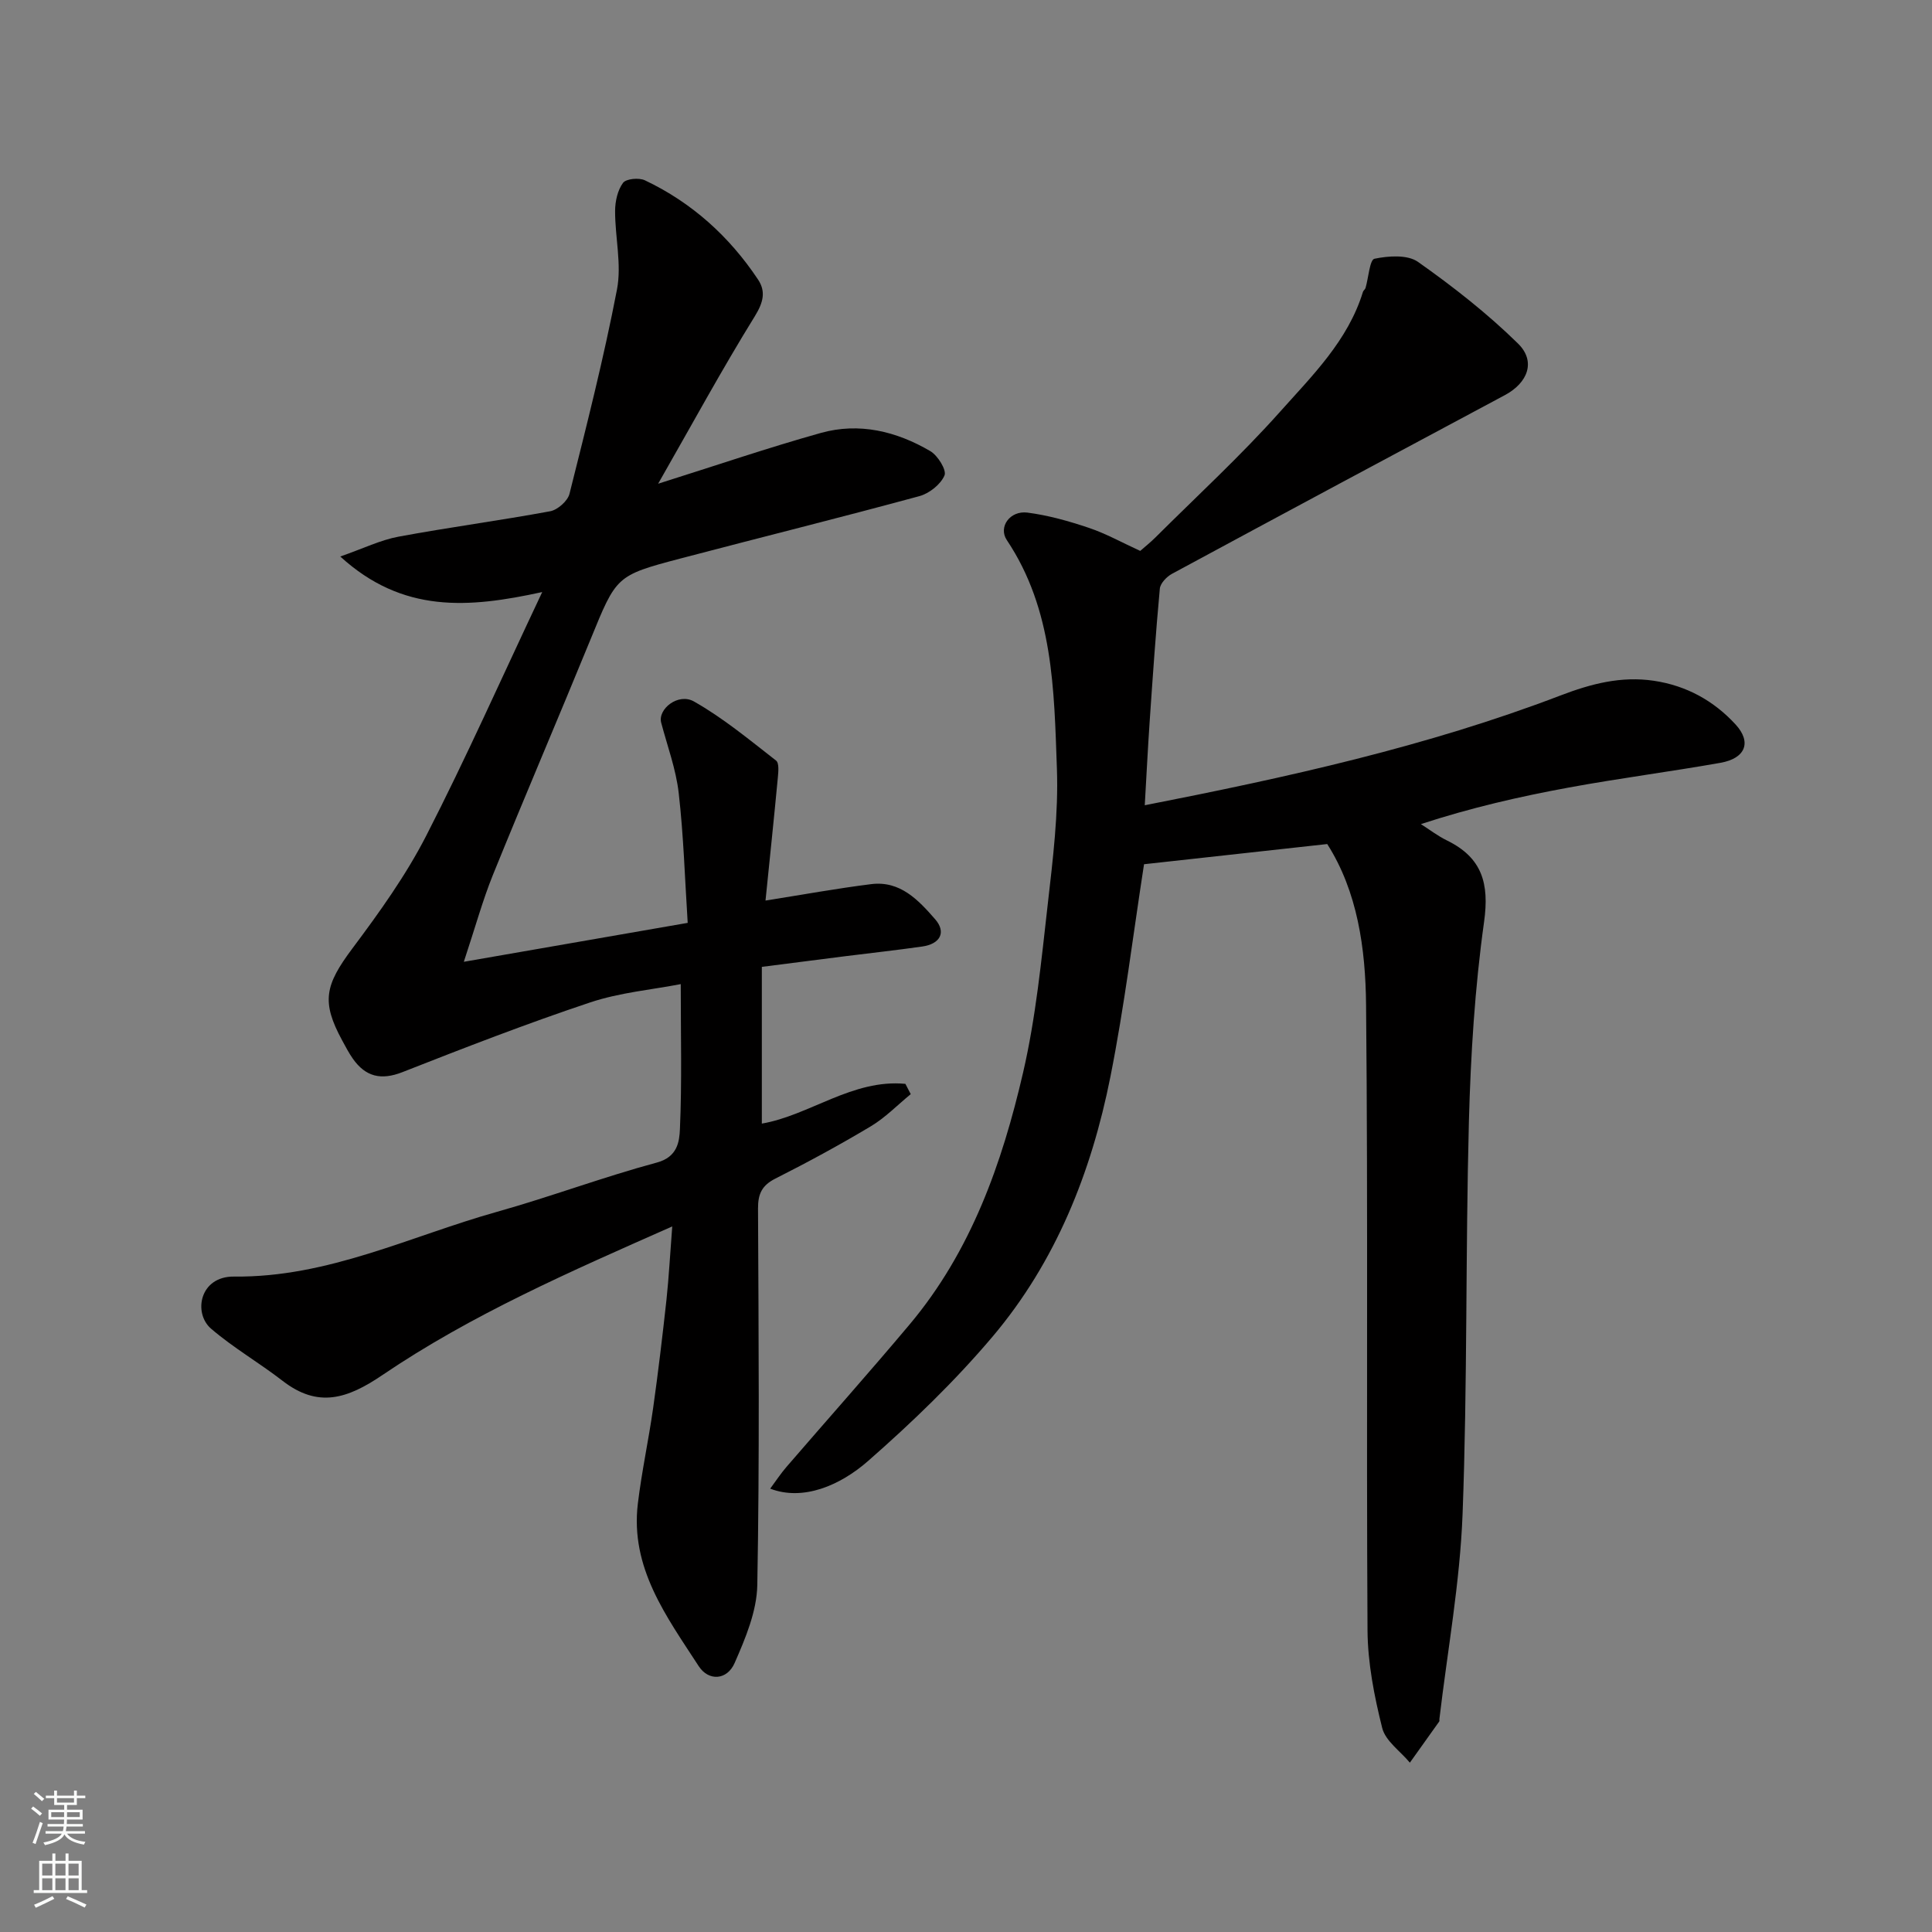 <svg enable-background="new 0 0 400 400" viewBox="0 0 400 400" xmlns="http://www.w3.org/2000/svg"><rect x="0" y="0" width="400" height="400" fill="#808080" stroke="none"/><path d="m139.18 253.92c-21.18 9.37-41.59 18.28-60.02 30.78-7.27 4.93-13.31 6.87-20.65 1.19-4.83-3.74-10.19-6.83-14.81-10.8-3.72-3.2-2.41-10.87 4.77-10.79 19.45.22 36.46-8.37 54.44-13.41 11.11-3.12 21.96-7.2 33.1-10.2 4.24-1.14 4.65-4.31 4.76-6.9.43-9.71.17-19.45.17-30.04-5.9 1.15-12.59 1.73-18.78 3.8-13.09 4.37-25.98 9.37-38.83 14.42-4.43 1.74-7.63.97-10.27-2.77-.84-1.19-1.51-2.5-2.21-3.78-4.36-8.02-3.58-11.45 2.12-19.07 5.55-7.42 11.04-15.07 15.26-23.29 8.25-16.09 15.6-32.64 24.03-50.48-15.28 3.34-28.88 4.44-41.81-7.36 4.79-1.67 8.33-3.42 12.07-4.11 10.43-1.94 20.96-3.33 31.39-5.26 1.55-.29 3.63-2.13 4-3.62 3.52-14.04 7.1-28.09 9.83-42.3 1-5.2-.41-10.83-.39-16.27.01-1.98.51-4.27 1.64-5.8.64-.86 3.3-1.11 4.53-.53 9.72 4.61 17.47 11.61 23.42 20.54 1.66 2.49 1.1 4.74-.66 7.6-6.83 11.04-13.04 22.47-20.02 34.68 12.06-3.8 22.78-7.46 33.67-10.51 7.96-2.23 15.67-.35 22.68 3.76 1.55.91 3.41 3.93 2.94 5.03-.8 1.87-3.15 3.73-5.2 4.29-16.48 4.48-33.06 8.59-49.58 12.94-13.27 3.5-13.15 3.63-18.51 16.73-6.66 16.27-13.59 32.44-20.2 48.73-2.12 5.24-3.62 10.73-6.03 18.01 16.15-2.81 30.85-5.37 46.35-8.06-.59-9.19-.85-18.07-1.86-26.87-.56-4.94-2.35-9.73-3.63-14.58-.74-2.81 3.52-6.23 6.78-4.39 6.05 3.42 11.49 7.95 17.01 12.24.66.51.47 2.36.36 3.56-.8 8.48-1.69 16.96-2.55 25.42 7.84-1.24 14.84-2.52 21.89-3.4 6-.75 9.78 3.31 13.24 7.28 2.33 2.68 1.06 5.11-2.7 5.64-5.34.76-10.71 1.35-16.06 2.02-5.49.69-10.98 1.4-17.13 2.19v32.45c9.88-1.7 18.78-9.27 29.72-8.23.37.71.74 1.42 1.11 2.13-2.74 2.24-5.26 4.86-8.27 6.66-6.44 3.85-13.05 7.44-19.75 10.82-2.79 1.41-3.61 3.16-3.6 6.19.12 25.99.33 51.99-.15 77.97-.1 5.43-2.45 11.02-4.69 16.13-1.57 3.59-5.39 3.81-7.44.66-6.65-10.25-14.21-20.33-12.6-33.65.8-6.64 2.23-13.2 3.17-19.82 1.05-7.46 1.94-14.94 2.76-22.43.5-4.73.75-9.5 1.19-15.14z" fill="#010000"/><path d="m274.79 174.75c-13.2 1.46-25.71 2.83-37.93 4.18-2.24 14.4-4.04 29.33-6.97 44.04-3.93 19.74-11.3 38.29-24.42 53.8-7.81 9.23-16.63 17.72-25.73 25.7-5.81 5.1-13.47 8.35-20.28 5.74 1.21-1.63 2.2-3.15 3.37-4.5 8.49-9.84 17.14-19.55 25.5-29.5 12.72-15.14 19.13-33.32 23.49-52.15 2.64-11.41 3.78-23.2 5.11-34.88 1.06-9.32 2.23-18.75 1.89-28.08-.59-16.28-.72-32.85-10.37-47.28-1.81-2.71.65-6.16 4.28-5.69 4.32.56 8.6 1.77 12.75 3.17 3.53 1.19 6.83 3.04 10.59 4.76.97-.85 2.1-1.75 3.12-2.76 8.66-8.63 17.7-16.94 25.83-26.05 6.68-7.49 14.07-14.73 17.16-24.81.09-.3.45-.52.54-.82.62-2.11.86-5.84 1.85-6.05 2.89-.6 6.84-.88 9.01.65 7.27 5.13 14.36 10.68 20.7 16.9 3.78 3.7 2.04 8.15-2.72 10.69-22.99 12.28-45.97 24.6-68.91 36.99-1.11.6-2.42 1.97-2.52 3.08-.85 9.18-1.48 18.38-2.11 27.58-.39 5.73-.67 11.47-1.01 17.26 29.45-5.77 58.35-12.13 86.1-22.74 6.28-2.4 12.52-4.05 19.33-3.03 6.76 1.01 12.4 4.16 16.89 9.04 3.4 3.7 2.03 7.03-3.12 7.94-10.44 1.85-20.97 3.2-31.4 5.12-10.19 1.87-20.29 4.19-30.63 7.57 1.8 1.15 3.51 2.47 5.42 3.4 7.24 3.55 8.78 8.86 7.66 16.85-1.91 13.66-2.77 27.53-3.14 41.34-.71 27.08-.29 54.2-1.31 81.27-.54 14.19-3.13 28.3-4.8 42.44-.02.16.05.38-.03.49-2.02 2.85-4.05 5.69-6.08 8.53-1.98-2.38-5.05-4.48-5.73-7.18-1.65-6.6-3-13.47-3.04-20.25-.26-43.15.12-86.3-.3-129.45-.11-11.68-1.77-23.47-8.04-33.31z" fill="#010000"/><g fill="#fafbfa"><path d="m6.44 374.46.42-.45c.65.47 1.27.95 1.85 1.44l-.45.49c-.65-.56-1.25-1.06-1.82-1.48m.93 7.33-.63-.26c.55-1.36 1.05-2.8 1.52-4.33.19.1.38.19.59.27-.46 1.29-.95 2.73-1.48 4.32m-.38-10.38.44-.42c.43.34 1.01.82 1.74 1.44l-.49.49c-.53-.51-1.09-1.01-1.69-1.51m2.5.35h1.72v-1.04h.59v1.04h3.52v-1.04h.59v1.04h1.75v.53h-1.75v1.42h-2.03v.97h3.22v2.03h-3.24c0 .35-.01.66-.03.93h3.32v.53h-3.37c-.03.27-.08.58-.15.94h3.96v.53h-3.71c.67.92 1.93 1.48 3.79 1.68-.13.24-.23.44-.29.59-2.13-.38-3.48-1.08-4.04-2.12-.43.97-1.77 1.72-4.03 2.23-.09-.19-.2-.37-.33-.55 2.1-.42 3.37-1.03 3.81-1.83h-3.36v-.53h3.58c.08-.29.13-.61.16-.94h-3.33v-.53h3.39c.02-.27.04-.58.04-.93h-3.23v-2.03h3.25v-.97h-2.07v-1.42h-1.73zm1.12 3.44v1h2.65c.01-.3.02-.44.01-.4v-.25-.35zm1.19-2h3.52v-.91h-3.52zm4.71 2h-2.63v.59c0 .15-.01.28-.01.4h2.64z"/><path d="m13.56 383.74h.63v1.52h2.72v6.07h1.13v.6h-11.06v-.6h1.13v-6.07h2.73v-1.52h.63v1.52h2.1v-1.52zm-2.69 8.83.38.56c-1.24.63-2.53 1.25-3.85 1.85-.1-.21-.21-.42-.34-.63 1.36-.55 2.63-1.15 3.81-1.78m-2.13-4.27h2.1v-2.45h-2.1zm0 3.04h2.1v-2.46h-2.1zm2.72-3.04h2.1v-2.45h-2.1zm0 3.04h2.1v-2.46h-2.1zm6.07 3.6c-1.41-.71-2.7-1.3-3.86-1.78l.35-.56c1.45.62 2.75 1.19 3.88 1.72zm-1.25-9.09h-2.1v2.45h2.1zm-2.09 5.49h2.1v-2.46h-2.1z"/></g></svg>